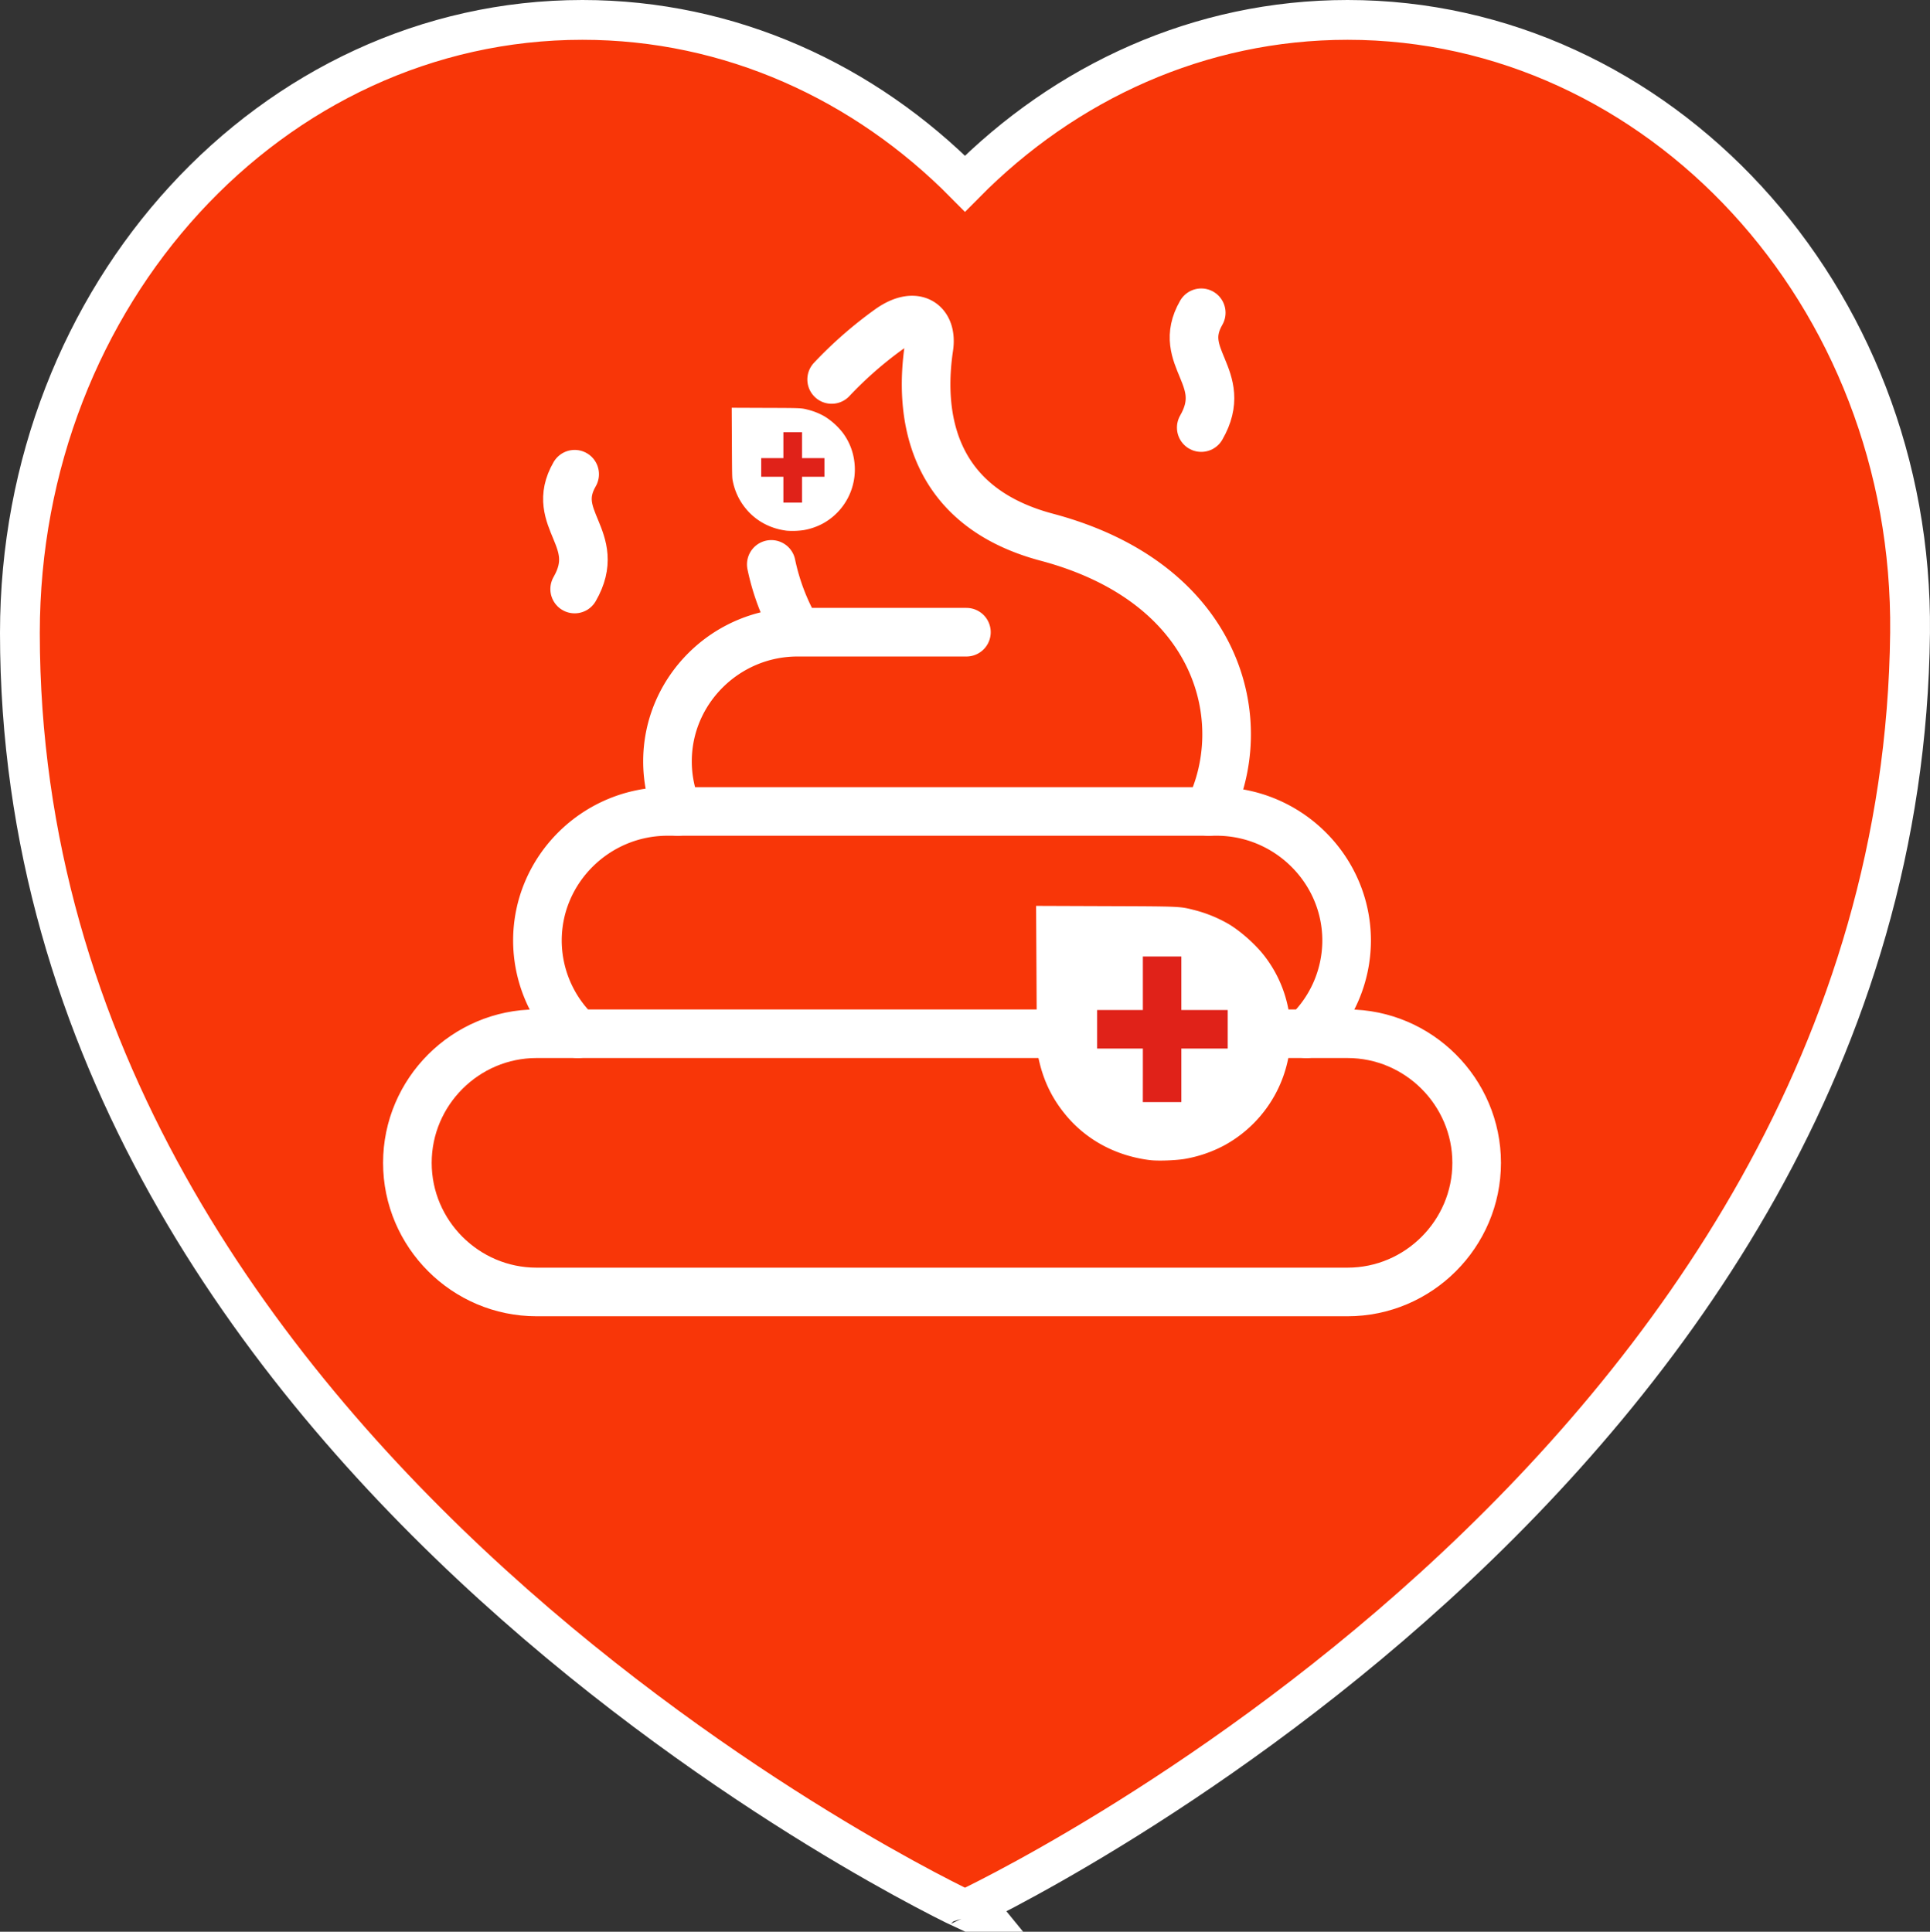 <svg xmlns="http://www.w3.org/2000/svg" xmlns:xlink="http://www.w3.org/1999/xlink" viewBox="0 0 1842.84 1844.8"><rect x="0" y="0" width="1842.84" height="1844.8" fill="#333333" stroke="none"/><defs><style>.cls-1,.cls-4{fill:none;}.cls-2{fill:#f83608;stroke-miterlimit:10;stroke-width:38px;}.cls-2,.cls-4{stroke:#fff;}.cls-3{clip-path:url(#clip-path);}.cls-4{stroke-linecap:round;stroke-linejoin:round;stroke-width:46.41px;}.cls-5{fill:#fff;}.cls-6{fill:#e02219;}</style><clipPath id="clip-path"><rect class="cls-1" x="305.46" y="68.97" width="1188.04" height="1188.04"></rect></clipPath></defs><title>border15</title><g id="Layer_2" data-sanitized-data-name="Layer 2" data-name="Layer 2"><g id="Layer_1-2" data-sanitized-data-name="Layer 1" data-name="Layer 1"><path class="cls-2" d="M1286.7,19c-141.09,0-269.45,59.34-365.3,156.35C825.56,78.34,697.19,19,556.1,19,259.47,19,19,281.16,19,604.56c0,797.66,902.4,1219.28,902.4,1219.28S1815,1408.16,1823.8,604.56C1827.34,281.19,1583.33,19,1286.7,19Z"></path><g id="g783"><g id="g785"><g class="cls-3"><g id="g787"><g id="g793"><path id="path795" class="cls-4" d="M1200.88,987.22h85.79c67.82,0,123.3,55.49,123.3,123.3s-55.48,123.3-123.3,123.3H512.29c-67.81,0-123.3-55.49-123.3-123.3s55.49-123.3,123.3-123.3h503"></path></g><g id="g797"><path id="path799" class="cls-4" d="M551.67,987.22a122.57,122.57,0,0,1-38.51-89c0-67.81,55.88-123.3,124.18-123.3h524.29c68.29,0,124.17,55.48,124.17,123.3a122.56,122.56,0,0,1-38.51,89"></path></g><g id="g801"><path id="path803" class="cls-4" d="M647.12,774.88a121.32,121.32,0,0,1-9.78-47.83c0-67.82,55.88-123.3,124.17-123.3H922.77M794.09,362.39a380.07,380.07,0,0,1,54.2-47.55c25.39-18.57,42.27-7,38.7,17-8.7,58.3-2.47,150.6,112.52,181.2,165.77,44.1,197.1,176.67,154.61,261.89M761.51,603.75A212.87,212.87,0,0,1,736.45,539"></path></g><g id="g809"><path id="path811" class="cls-4" d="M1147,298.68c-24.94,43.19,27.85,61.43,0,109.66"></path></g><g id="g813"><path id="path815" class="cls-4" d="M548.71,452.88c-24.94,43.19,27.84,61.43,0,109.66"></path></g><g id="g817"><path id="path819" class="cls-4" d="M1108.06,987.22h0"></path></g><g id="g821"><path id="path823" class="cls-4" d="M743.48,442.56h0"></path></g></g></g></g></g><path class="cls-5" d="M1098.11,1107.92c-32.23-4-60.3-18.92-80.16-42.7-13.75-16.52-22.08-34-26.62-55.94-1.26-6-1.32-8.77-1.64-75.24l-.38-68.94,66.54.25c71.65.26,70.52.19,84.2,3.66a129.08,129.08,0,0,1,33.3,13.56c12.05,7.25,26.74,20.5,35.07,31.79a119.06,119.06,0,0,1,23.08,58,121.63,121.63,0,0,1-62.63,121.54,125.52,125.52,0,0,1-37.65,12.87c-8.7,1.45-25.86,2.08-33.11,1.13Z"></path><path class="cls-6" d="M1091.25,1026.92v-25.56H1047.6V964.57h43.65V913.44H1128v51.13h44.27v36.79H1128v51.13h-36.78Z"></path><path class="cls-5" d="M751.27,506.83c-15.59-1.92-29.16-9.15-38.76-20.65a59,59,0,0,1-12.87-27.05c-.61-2.93-.65-4.24-.8-36.38l-.18-33.34,32.17.13c34.65.12,34.1.09,40.72,1.77a62.38,62.38,0,0,1,16.1,6.55,66.3,66.3,0,0,1,17,15.37,57.65,57.65,0,0,1,11.16,28.06,58.82,58.82,0,0,1-30.28,58.77,60.72,60.72,0,0,1-18.21,6.22,75.49,75.49,0,0,1-16,.55Z"></path><path class="cls-6" d="M748,467.66V455.3H726.84V437.51H748V412.79h17.79v24.72h21.4V455.3h-21.4V480H748Z"></path></g></g></svg>